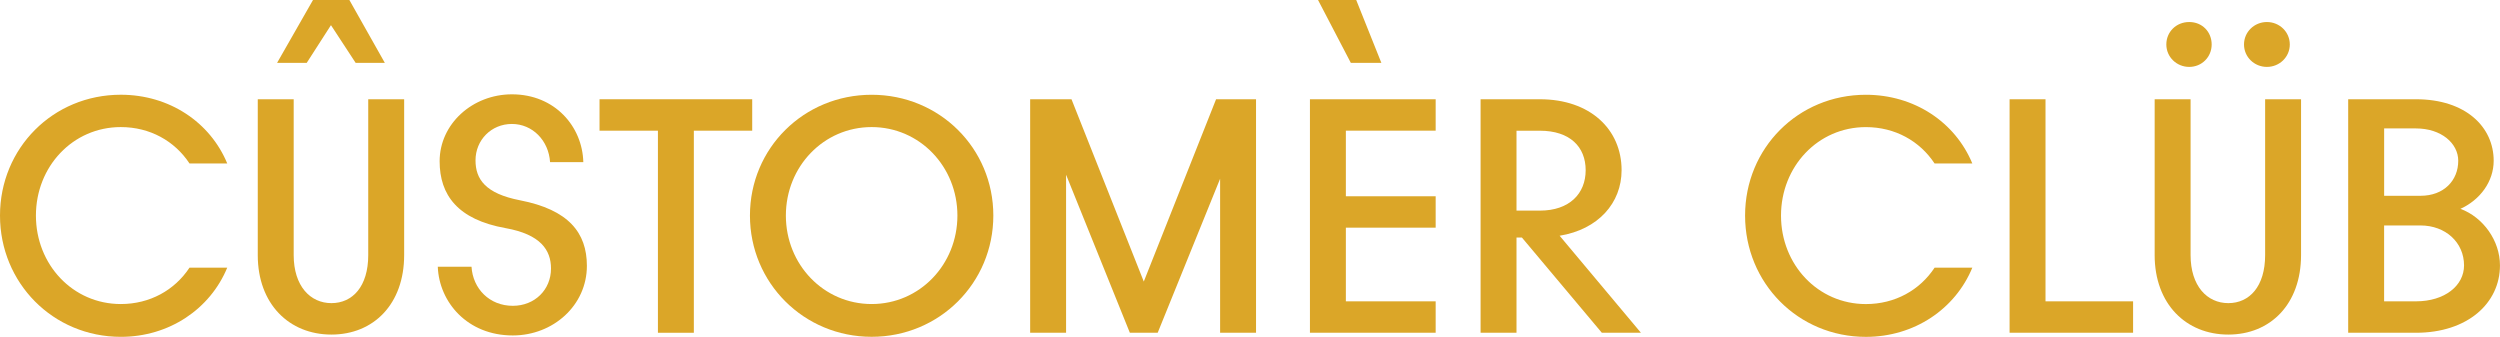 <?xml version="1.0" encoding="UTF-8"?>
<svg id="Layer_1" data-name="Layer 1" xmlns="http://www.w3.org/2000/svg" viewBox="0 0 775.32 104.45">
  <defs>
    <style>
      .cls-1 {
        fill: #dba628;
      }
    </style>
  </defs>
  <path class="cls-1" d="M0,66.85C0,45.96,16.43,29.38,37.46,29.38c15.04,0,27.71,8.5,33.01,21.31h-11.7c-4.6-6.96-12.25-11.28-21.31-11.28-14.9,0-26.32,12.26-26.32,27.44s11.42,27.44,26.32,27.44c9.05,0,16.71-4.32,21.31-11.28h11.7c-5.29,12.81-17.97,21.45-33.01,21.45C16.43,104.45,0,87.74,0,66.85Z"/>
  <path class="cls-1" d="M79.94,79.1V30.78h11.14v48.33c0,9.61,5.15,14.9,11.7,14.9s11.42-5.15,11.42-14.9V30.78h11.14v48.33c0,15.18-9.47,24.65-22.56,24.65s-22.84-9.47-22.84-24.65ZM97.07,0h11.28l11,19.5h-9.05l-7.66-11.7-7.52,11.7h-9.19L97.07,0Z"/>
  <path class="cls-1" d="M135.79,82.72h10.44c.42,6.82,5.57,12.12,12.81,12.12,6.82,0,11.84-5.01,11.84-11.56,0-5.71-3.2-10.58-14.07-12.53-14.9-2.65-20.47-10.31-20.47-20.75,0-11.56,10.17-20.75,22.42-20.75,13.37,0,21.87,10.03,22.14,21.03h-10.31c-.42-6.69-5.43-11.84-11.84-11.84s-11.28,5.01-11.28,11.28c0,5.85,3.06,10.3,13.79,12.39,15.04,2.92,20.75,10.03,20.75,20.33,0,12.26-10.45,21.59-22.98,21.59-14.07,0-22.84-10.31-23.26-21.31Z"/>
  <path class="cls-1" d="M204.03,40.53h-18.1v-9.75h47.35v9.75h-18.1v62.67h-11.14v-62.67Z"/>
  <path class="cls-1" d="M232.58,66.85c0-20.89,16.71-37.46,37.74-37.46s37.74,16.57,37.74,37.46-16.71,37.6-37.74,37.6-37.74-16.71-37.74-37.6ZM296.92,66.85c0-15.18-11.7-27.44-26.6-27.44s-26.6,12.26-26.6,27.44,11.7,27.44,26.6,27.44,26.6-12.25,26.6-27.44Z"/>
  <path class="cls-1" d="M319.49,30.78h12.81l22.42,56.54,22.42-56.54h12.39v72.42h-11.14v-47.77l-19.36,47.77h-8.63l-19.78-49.02v49.02h-11.14V30.78Z"/>
  <path class="cls-1" d="M406.25,30.78h38.99v9.75h-27.85v20.33h27.85v9.75h-27.85v22.84h27.85v9.75h-38.99V30.78ZM408.76,0h11.84l7.8,19.5h-9.47l-10.17-19.5Z"/>
  <path class="cls-1" d="M459.17,30.78h18.38c15.6,0,25.35,9.33,25.35,22,0,10.17-7.24,18.38-19.22,20.33l25.21,30.08h-12.12l-24.79-29.53h-1.67v29.53h-11.14V30.78ZM470.31,40.53v24.79h7.24c9.19,0,14.21-5.29,14.21-12.53s-4.87-12.25-14.21-12.25h-7.24Z"/>
  <path class="cls-1" d="M541.2,66.85c0-20.89,16.43-37.46,37.46-37.46,15.04,0,27.71,8.5,33.01,21.31h-11.7c-4.6-6.96-12.25-11.28-21.31-11.28-14.9,0-26.32,12.26-26.32,27.44s11.42,27.44,26.32,27.44c9.05,0,16.71-4.32,21.31-11.28h11.7c-5.29,12.81-17.96,21.45-33.01,21.45-21.03,0-37.46-16.71-37.46-37.6Z"/>
  <path class="cls-1" d="M623.23,30.78h11.14v62.67h27.16v9.75h-38.3V30.78Z"/>
  <path class="cls-1" d="M668.22,79.1V30.78h11.14v48.33c0,9.61,5.15,14.9,11.7,14.9s11.42-5.15,11.42-14.9V30.78h11.14v48.33c0,15.18-9.47,24.65-22.56,24.65s-22.84-9.47-22.84-24.65ZM671.84,13.79c0-3.9,3.06-6.96,7.1-6.96s6.96,3.06,6.96,6.96-3.06,6.96-6.96,6.96-7.1-3.06-7.1-6.96ZM695.93,13.79c0-3.9,3.2-6.96,7.1-6.96s7.1,3.06,7.1,6.96-3.2,6.96-7.1,6.96-7.1-3.06-7.1-6.96Z"/>
  <path class="cls-1" d="M728.24,30.78h21.03c15.46,0,24.09,8.63,24.09,19.08,0,6.41-4.18,12.12-10.31,14.9,7.1,2.65,12.26,9.89,12.26,17.55,0,11.7-10.03,20.89-26.04,20.89h-21.03V30.78ZM750.67,60.72c7.24,0,11.7-4.74,11.7-10.86,0-5.43-5.29-10.03-13.09-10.03h-9.89v20.89h11.28ZM749.27,93.45c8.91,0,14.9-4.87,14.9-11.14,0-7.1-5.71-12.39-13.51-12.39h-11.28v23.54h9.89Z"/>
</svg>